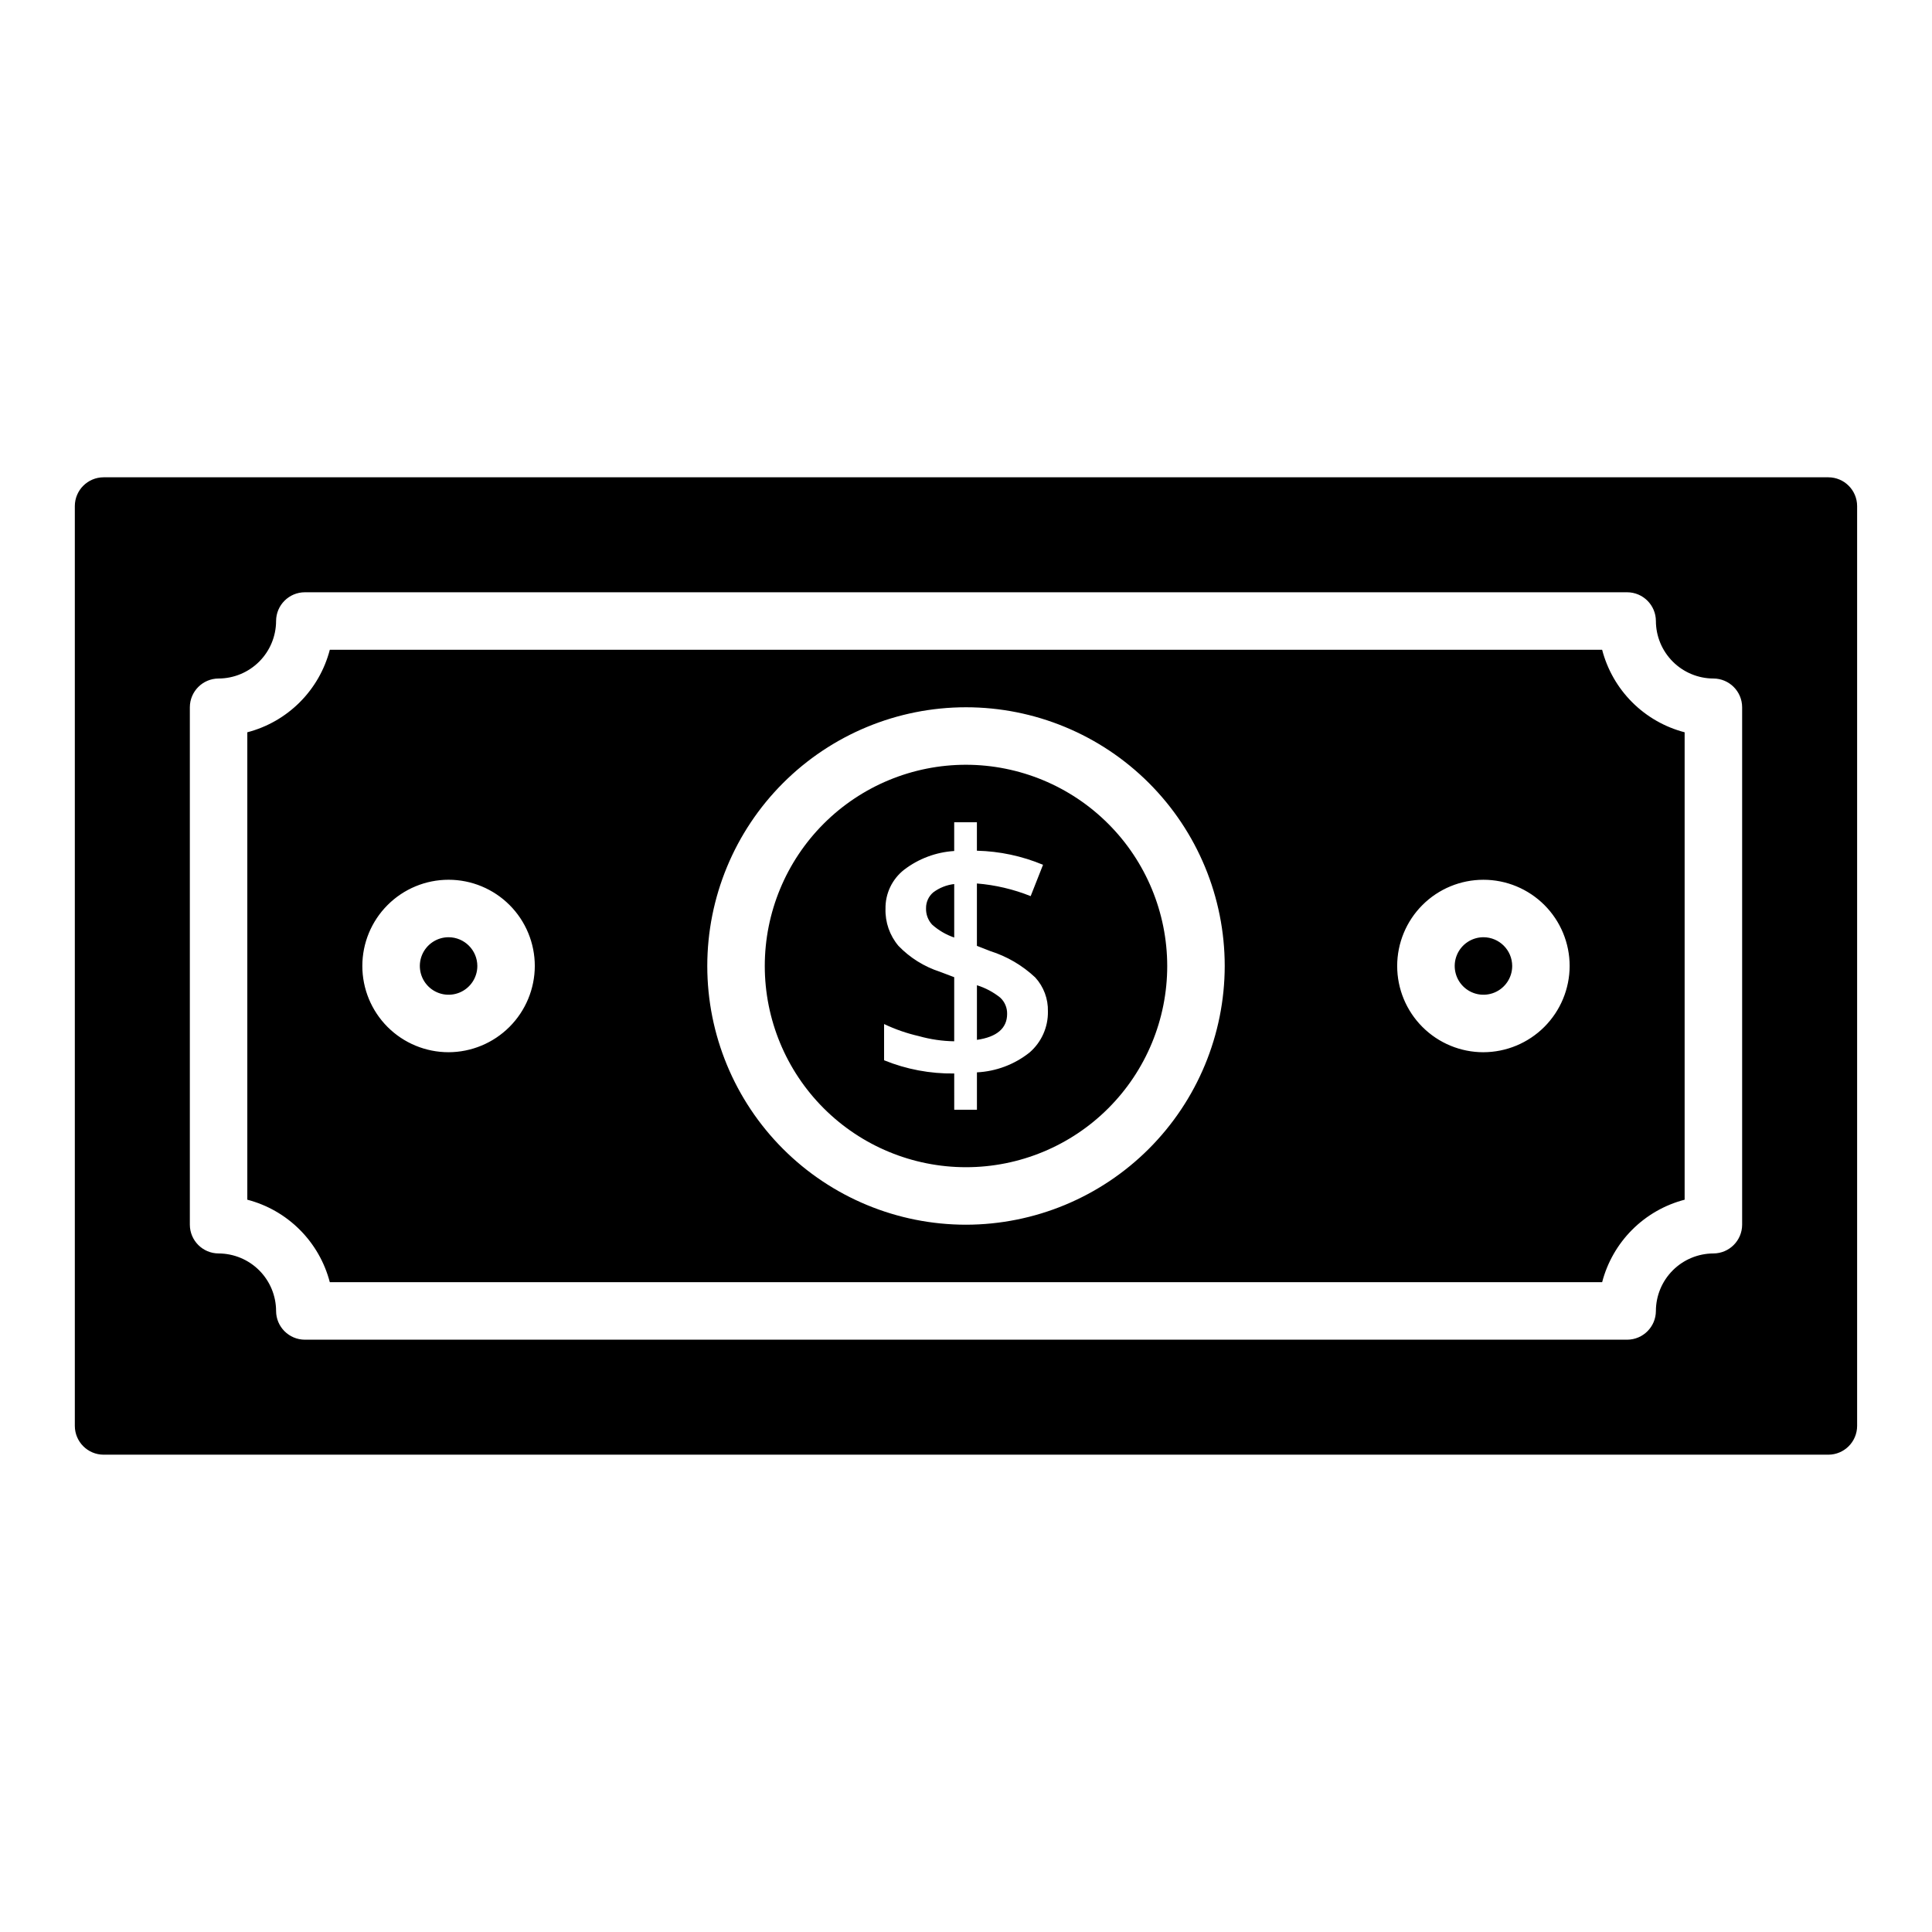 <?xml version="1.0" encoding="UTF-8"?>
<!-- The Best Svg Icon site in the world: iconSvg.co, Visit us! https://iconsvg.co -->
<svg fill="#000000" width="800px" height="800px" version="1.1" viewBox="144 144 512 512" xmlns="http://www.w3.org/2000/svg">
 <path d="m628.54 270.49h-457.09c-4.203 0.012-7.606 3.414-7.621 7.617v243.78c0.016 4.203 3.418 7.606 7.621 7.621h457.09c4.199-0.016 7.606-3.418 7.617-7.621v-243.78c-0.012-4.203-3.418-7.606-7.617-7.617zm-22.855 198.07c-0.012 4.203-3.418 7.606-7.617 7.617-4.039 0.016-7.906 1.621-10.762 4.477-2.856 2.856-4.465 6.723-4.477 10.762-0.012 4.203-3.414 7.606-7.617 7.617h-350.43c-4.199-0.012-7.606-3.414-7.617-7.617-0.012-4.039-1.621-7.906-4.477-10.762s-6.723-4.461-10.758-4.477c-4.203-0.012-7.606-3.414-7.621-7.617v-137.13c0.016-4.203 3.418-7.606 7.621-7.617 4.035-0.012 7.902-1.621 10.758-4.477 2.856-2.856 4.465-6.723 4.477-10.762 0.012-4.199 3.418-7.606 7.617-7.617h350.43c4.203 0.012 7.606 3.418 7.617 7.617 0.012 4.039 1.621 7.906 4.477 10.762 2.856 2.856 6.723 4.465 10.762 4.477 4.199 0.012 7.606 3.414 7.617 7.617zm-37.102-152.36h-337.18c-1.367 5.262-4.117 10.059-7.961 13.902s-8.641 6.594-13.902 7.961v123.87c5.262 1.367 10.059 4.117 13.902 7.961s6.594 8.645 7.961 13.902h337.18c1.371-5.258 4.117-10.059 7.961-13.902s8.645-6.594 13.902-7.961v-123.87c-5.258-1.367-10.059-4.117-13.902-7.961s-6.59-8.641-7.961-13.902zm-305.71 106.65c-6.059 0-11.871-2.406-16.16-6.691-4.285-4.289-6.691-10.102-6.691-16.164 0-6.059 2.406-11.871 6.695-16.156 4.285-4.289 10.098-6.695 16.16-6.695 6.059 0 11.871 2.406 16.16 6.695 4.285 4.285 6.691 10.098 6.691 16.16-0.016 6.055-2.43 11.855-6.715 16.141-4.281 4.281-10.082 6.695-16.141 6.711zm137.13 45.711c-18.188 0-35.625-7.223-48.484-20.082s-20.082-30.297-20.082-48.48c0-18.188 7.223-35.625 20.082-48.484s30.297-20.082 48.484-20.082c18.184 0 35.621 7.223 48.48 20.082s20.082 30.297 20.082 48.484c-0.023 18.176-7.258 35.598-20.109 48.453-12.855 12.852-30.277 20.086-48.453 20.109zm137.12-45.707c-6.062 0-11.875-2.41-16.16-6.695s-6.695-10.098-6.695-16.16c0-6.059 2.406-11.871 6.695-16.16 4.285-4.285 10.098-6.691 16.156-6.691 6.062-0.004 11.875 2.406 16.164 6.691 4.285 4.285 6.691 10.098 6.691 16.16-0.016 6.055-2.43 11.855-6.711 16.141-4.281 4.281-10.086 6.695-16.141 6.711zm-137.12-76.184c-14.145 0-27.707 5.617-37.711 15.617-10 10.004-15.617 23.566-15.617 37.711 0 14.141 5.617 27.707 15.617 37.707 10.004 10 23.566 15.617 37.711 15.617 14.141 0 27.707-5.617 37.707-15.617s15.617-23.566 15.617-37.707c-0.016-14.141-5.637-27.695-15.637-37.691-9.996-9.996-23.551-15.621-37.688-15.637zm16.836 76.258c-3.984 3.168-8.859 5.004-13.941 5.258v9.902h-6.016l-0.004-9.602c-6.367 0.09-12.688-1.102-18.586-3.504v-9.598c2.945 1.398 6.035 2.473 9.215 3.199 3.051 0.859 6.199 1.32 9.367 1.371v-16.988l-3.809-1.445c-4.164-1.352-7.934-3.707-10.969-6.859-2.312-2.742-3.535-6.238-3.43-9.824-0.07-4.043 1.766-7.879 4.953-10.363 3.832-2.926 8.445-4.648 13.254-4.949v-7.617h6.016v7.543l0.004-0.004c6.019 0.145 11.965 1.41 17.52 3.734l-3.277 8.305h0.004c-4.555-1.828-9.359-2.957-14.25-3.356v16.531l3.504 1.371v0.004c4.465 1.406 8.551 3.801 11.961 7.004 2.234 2.453 3.434 5.672 3.352 8.988 0.074 4.176-1.707 8.168-4.867 10.898zm-7.769-14.551h-0.004c1.207 1.113 1.875 2.699 1.832 4.34 0 3.734-2.668 6.094-8 6.856v-14.473c2.242 0.699 4.336 1.809 6.168 3.277zm-17.75-27.883h-0.004c1.625-1.219 3.547-1.984 5.562-2.211v14.172c-2.164-0.738-4.16-1.906-5.867-3.43-1.082-1.18-1.656-2.742-1.598-4.34-0.02-1.613 0.676-3.148 1.902-4.191zm-120.82 19.504c0 3.078-1.855 5.859-4.703 7.039-2.848 1.18-6.125 0.527-8.305-1.652-2.176-2.18-2.828-5.457-1.652-8.301 1.18-2.848 3.961-4.707 7.039-4.707 4.203 0.016 7.609 3.418 7.621 7.621zm274.25 0c0 3.078-1.855 5.859-4.703 7.039-2.848 1.18-6.125 0.527-8.301-1.652-2.18-2.18-2.832-5.457-1.652-8.305 1.18-2.844 3.957-4.703 7.039-4.703 4.203 0.016 7.606 3.418 7.617 7.621z"/>
</svg>